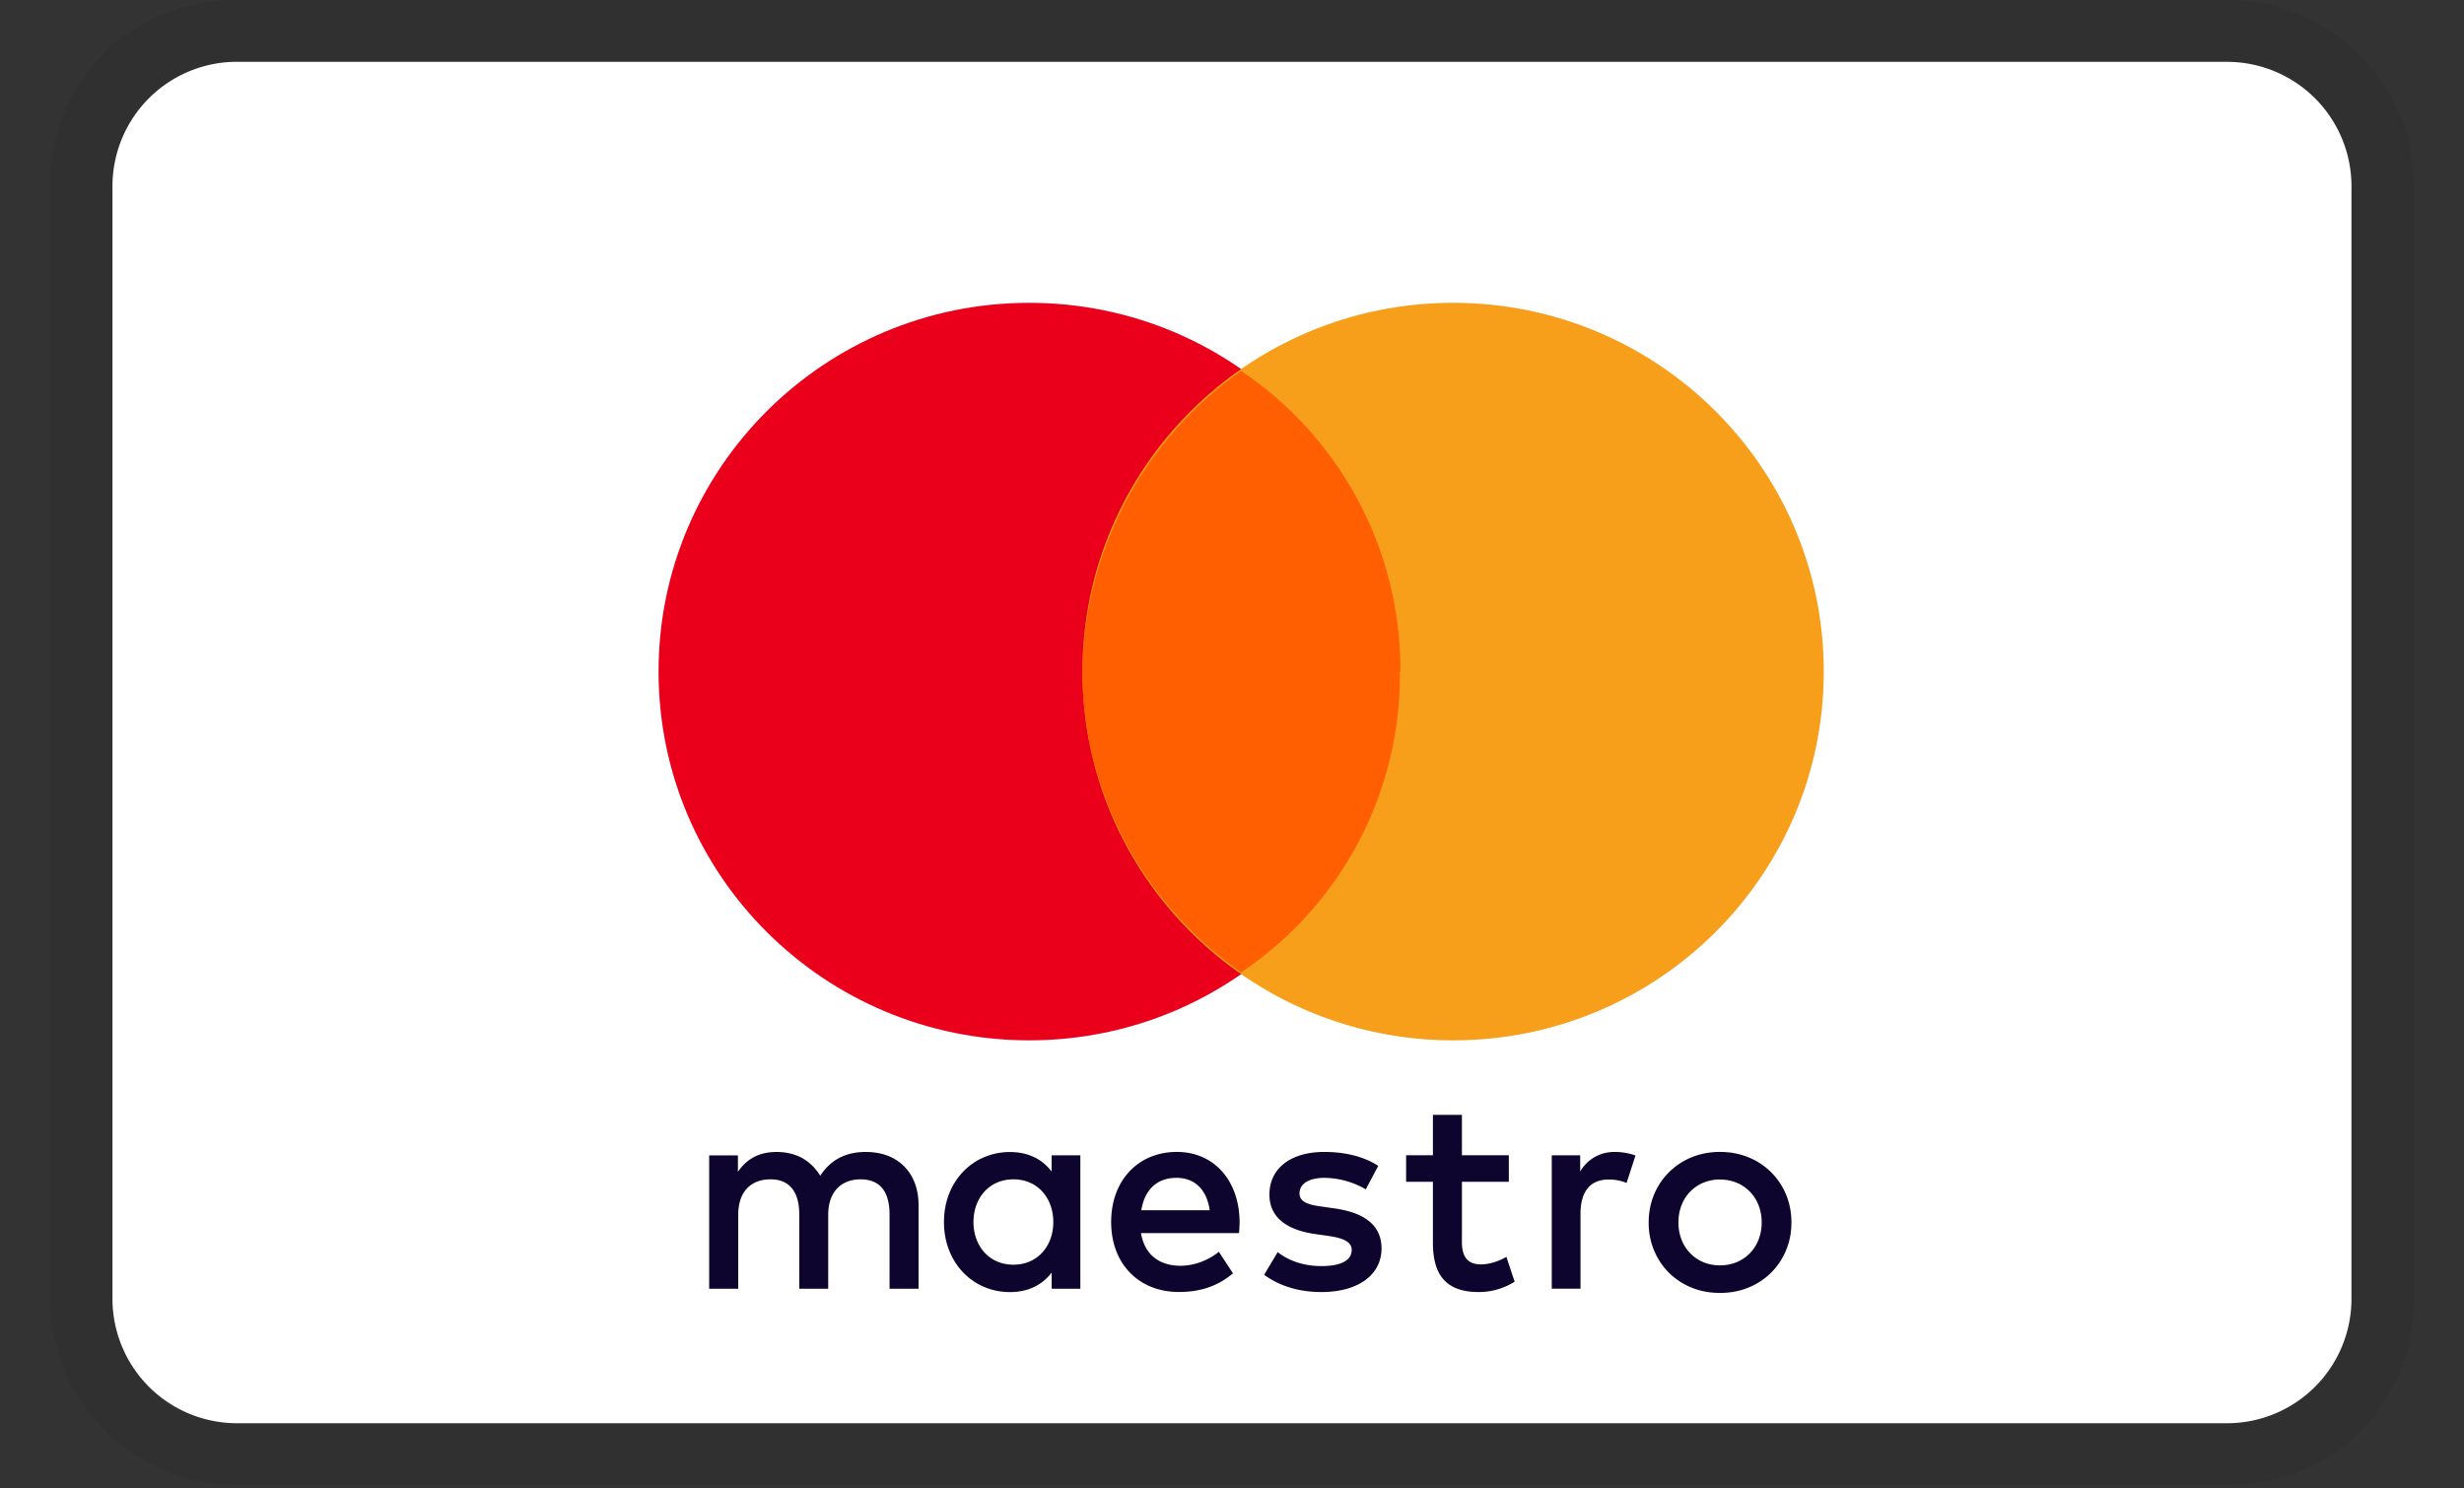<svg width="48" height="29" fill="none" xmlns="http://www.w3.org/2000/svg"><rect width="100%" height="100%" fill="#333333" stroke="none"/><path opacity=".07" d="M43.387 0H4.612C2.547 0 .981 1.571.981 3.613V25.32c0 2.056 1.697 3.614 3.631 3.614h38.775c2.066 0 3.632-1.571 3.632-3.614V3.613C47.019 1.558 45.32 0 43.387 0z" fill="#000"/><path d="M43.387 1.205a2.425 2.425 0 012.421 2.409V25.32a2.425 2.425 0 01-2.42 2.41H4.611a2.426 2.426 0 01-2.42-2.41V3.614a2.425 2.425 0 012.42-2.41h38.775z" fill="#fff"/><path d="M20.05 5.9c3.986 0 7.22 3.218 7.22 7.185 0 3.968-3.233 7.185-7.22 7.185-3.988 0-7.221-3.217-7.221-7.185 0-3.967 3.233-7.185 7.22-7.185z" fill="#EB001B"/><path d="M28.308 5.9c3.987 0 7.22 3.218 7.22 7.185 0 3.968-3.233 7.185-7.22 7.185-3.988 0-7.221-3.217-7.221-7.185 0-3.967 3.233-7.185 7.22-7.185z" fill="#F79E1B"/><path d="M27.28 13.086a7.013 7.013 0 00-3.102-5.859 7.258 7.258 0 00-3.091 5.859c0 2.337 1.169 4.522 3.091 5.859a6.976 6.976 0 003.092-5.86" fill="#FF5F00"/><path d="M31.461 22.444c.113 0 .275.022.399.07l-.173.534a.9.9 0 00-.35-.066c-.365 0-.548.24-.548.669v1.457h-.56V22.51h.554v.316a.757.757 0 01.678-.381zm-2.068.582h-.914V24.2c0 .261.091.435.371.435.146 0 .328-.049.495-.147l.161.484a1.303 1.303 0 01-.699.202c-.662 0-.893-.36-.893-.963v-1.185h-.522v-.517h.522v-.788h.565v.788h.914v.517zm-7.16.555c.06-.376.285-.632.683-.632.36 0 .592.229.65.631h-1.334zm1.915.228c-.006-.81-.5-1.365-1.222-1.365-.753 0-1.28.555-1.28 1.365 0 .826.549 1.364 1.319 1.364.387 0 .742-.098 1.054-.364l-.275-.419c-.215.174-.49.272-.747.272-.36 0-.689-.168-.77-.636h1.91c.005-.07.011-.141.011-.217zm2.458-.636a1.637 1.637 0 00-.801-.224c-.307 0-.49.115-.49.305 0 .174.194.223.436.255l.264.038c.56.083.898.322.898.779 0 .494-.43.848-1.173.848-.42 0-.807-.11-1.114-.337l.264-.441c.188.147.469.272.856.272.382 0 .586-.114.586-.316 0-.146-.145-.228-.452-.271l-.263-.038c-.576-.082-.888-.343-.888-.767 0-.517.42-.832 1.07-.832.41 0 .78.093 1.05.272l-.243.457zm6.9-.192a.841.841 0 00-.32.061.771.771 0 00-.427.436.904.904 0 00-.062.34.9.9 0 00.062.339.771.771 0 00.426.436c.1.041.206.061.321.061a.84.84 0 00.32-.06.77.77 0 00.43-.437.901.901 0 00.062-.34.904.904 0 00-.062-.339.772.772 0 00-.43-.436.838.838 0 00-.32-.06m0-.538c.2 0 .384.035.554.105a1.323 1.323 0 01.732.723c.07.168.106.35.106.546 0 .196-.035.377-.106.545a1.324 1.324 0 01-.732.724c-.17.07-.354.104-.554.104-.2 0-.384-.034-.554-.104a1.34 1.34 0 01-.44-.289 1.337 1.337 0 01-.29-.435 1.396 1.396 0 01-.105-.545c0-.196.036-.378.106-.546a1.331 1.331 0 01.73-.723c.169-.07.354-.105.553-.105zM18.964 23.81c0-.457.296-.832.78-.832.463 0 .775.359.775.832s-.312.831-.775.831c-.484 0-.78-.374-.78-.831zm2.082 0v-1.3h-.56v.316c-.177-.234-.446-.38-.811-.38-.722 0-1.286.57-1.286 1.364 0 .794.564 1.365 1.286 1.365.365 0 .634-.147.812-.38v.315h.559v-1.3zm-3.152 1.3v-1.632c0-.614-.388-1.027-1.011-1.033-.329-.005-.668.098-.904.463-.178-.289-.458-.463-.85-.463-.275 0-.544.082-.754.386v-.32h-.56v2.599h.566v-1.441c0-.451.247-.691.629-.691.371 0 .56.244.56.685v1.447h.564v-1.441c0-.452.259-.691.63-.691.382 0 .565.244.565.685v1.447h.565z" fill="#0E052E"/></svg>